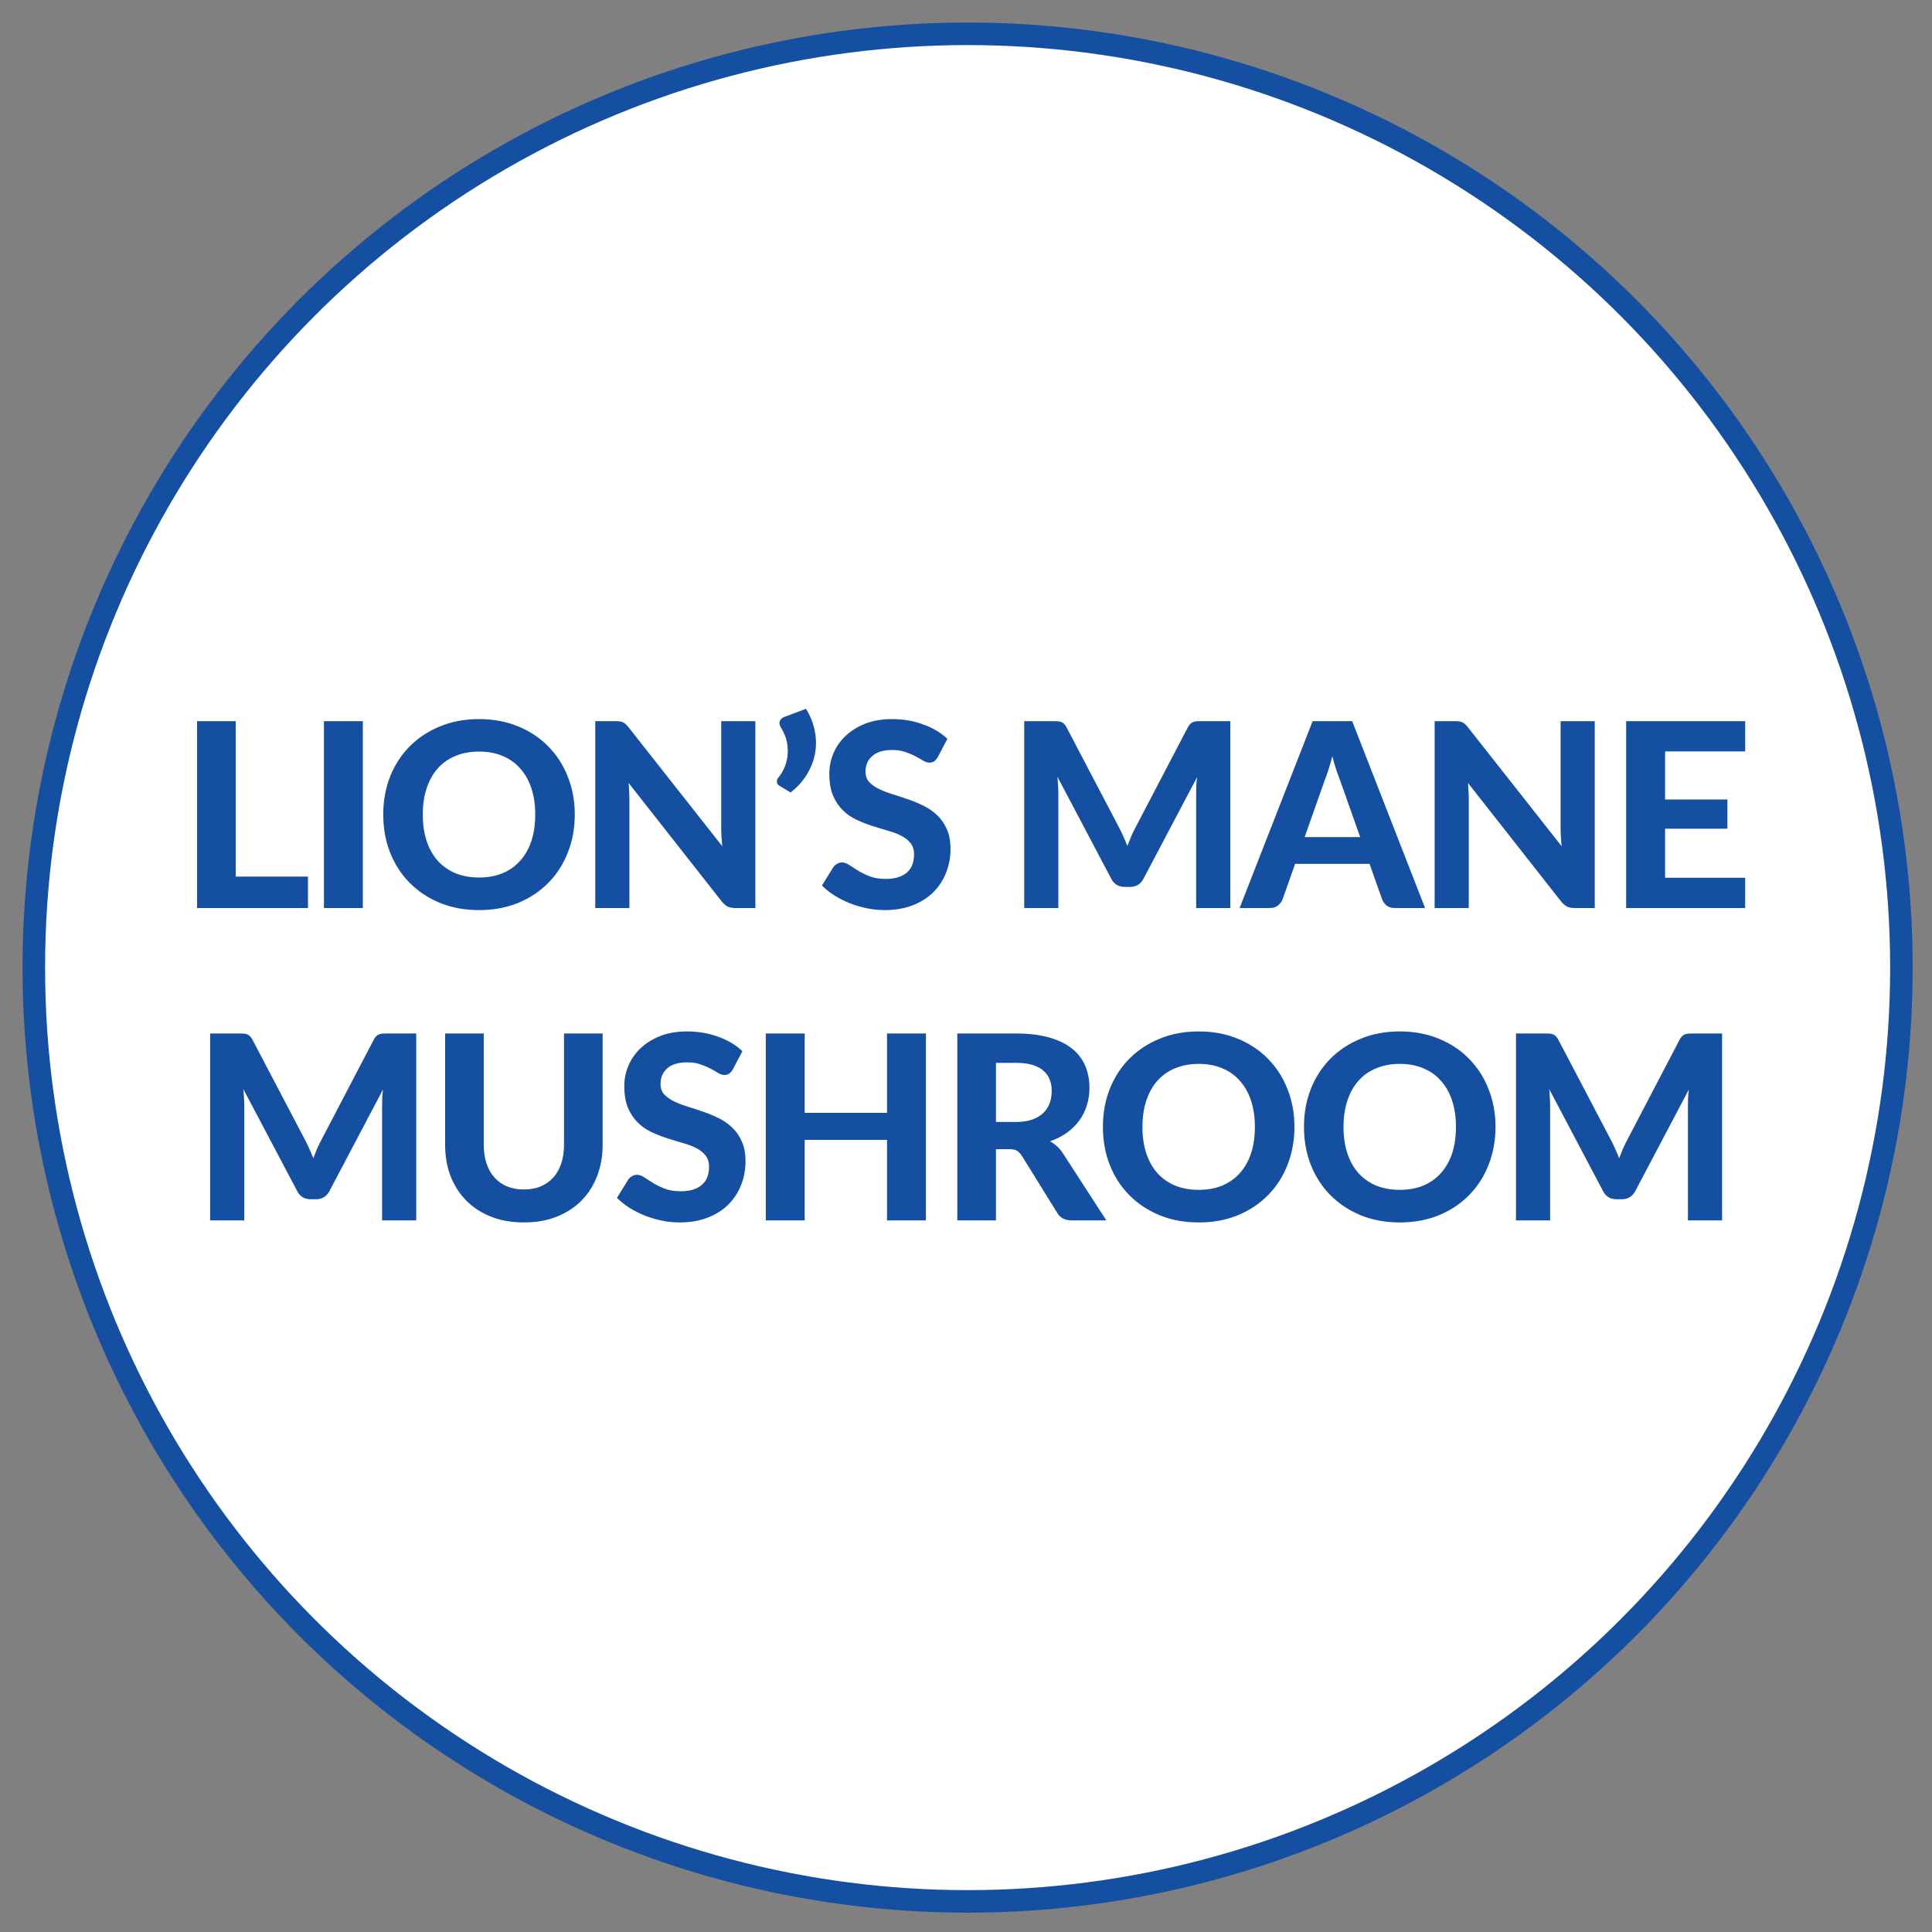 <svg xmlns="http://www.w3.org/2000/svg" fill="none" viewBox="0 0 600 600" height="600" width="600">
<rect x="0" y="0" width="600" height="600" fill="#808080" stroke="none"/>
<circle stroke-width="7" stroke="#144FA1" fill="white" r="290" cy="300.5" cx="300.5"></circle>
<path fill="#144FA1" d="M95.645 272.24V282H61.205V223.96H73.205V272.24H95.645ZM112.682 282H100.602V223.96H112.682V282ZM178.501 252.96C178.501 257.2 177.781 261.133 176.341 264.76C174.927 268.387 172.914 271.52 170.301 274.16C167.714 276.8 164.594 278.88 160.941 280.4C157.287 281.893 153.234 282.64 148.781 282.64C144.327 282.64 140.274 281.893 136.621 280.4C132.967 278.88 129.834 276.8 127.221 274.16C124.607 271.52 122.581 268.387 121.141 264.76C119.727 261.133 119.021 257.2 119.021 252.96C119.021 248.72 119.727 244.8 121.141 241.2C122.581 237.573 124.607 234.44 127.221 231.8C129.834 229.16 132.967 227.093 136.621 225.6C140.274 224.08 144.327 223.32 148.781 223.32C153.234 223.32 157.287 224.08 160.941 225.6C164.594 227.093 167.714 229.173 170.301 231.84C172.914 234.48 174.927 237.613 176.341 241.24C177.781 244.84 178.501 248.747 178.501 252.96ZM166.221 252.96C166.221 249.92 165.821 247.2 165.021 244.8C164.221 242.373 163.061 240.32 161.541 238.64C160.047 236.933 158.221 235.64 156.061 234.76C153.927 233.853 151.501 233.4 148.781 233.4C146.061 233.4 143.621 233.853 141.461 234.76C139.301 235.64 137.461 236.933 135.941 238.64C134.447 240.32 133.301 242.373 132.501 244.8C131.701 247.2 131.301 249.92 131.301 252.96C131.301 256.027 131.701 258.773 132.501 261.2C133.301 263.6 134.447 265.64 135.941 267.32C137.461 269 139.301 270.293 141.461 271.2C143.621 272.08 146.061 272.52 148.781 272.52C151.501 272.52 153.927 272.08 156.061 271.2C158.221 270.293 160.047 269 161.541 267.32C163.061 265.64 164.221 263.6 165.021 261.2C165.821 258.773 166.221 256.027 166.221 252.96ZM234.584 223.96V282H228.384C227.451 282 226.664 281.853 226.024 281.56C225.384 281.24 224.758 280.707 224.144 279.96L195.224 243.16C195.304 244.093 195.358 245.013 195.384 245.92C195.438 246.827 195.464 247.667 195.464 248.44V282H184.864V223.96H191.184C191.691 223.96 192.118 223.987 192.464 224.04C192.838 224.067 193.171 224.16 193.464 224.32C193.758 224.453 194.038 224.64 194.304 224.88C194.571 225.12 194.864 225.44 195.184 225.84L224.304 262.8C224.198 261.787 224.118 260.813 224.064 259.88C224.011 258.92 223.984 258.013 223.984 257.16V223.96H234.584ZM250.299 220.12C251.659 222.307 252.566 224.573 253.019 226.92C253.499 229.267 253.539 231.587 253.139 233.88C252.739 236.147 251.899 238.333 250.619 240.44C249.366 242.547 247.673 244.44 245.539 246.12L242.099 244.04C241.779 243.853 241.553 243.64 241.419 243.4C241.313 243.133 241.259 242.88 241.259 242.64C241.286 242.373 241.353 242.133 241.459 241.92C241.566 241.68 241.699 241.48 241.859 241.32C242.366 240.733 242.873 239.92 243.379 238.88C243.913 237.813 244.286 236.613 244.499 235.28C244.713 233.92 244.699 232.453 244.459 230.88C244.219 229.307 243.606 227.72 242.619 226.12C242.086 225.293 241.939 224.573 242.179 223.96C242.419 223.32 242.899 222.88 243.619 222.64L250.299 220.12ZM291.27 235.08C290.897 235.693 290.51 236.147 290.11 236.44C289.737 236.707 289.243 236.84 288.63 236.84C288.043 236.84 287.403 236.64 286.71 236.24C286.043 235.813 285.257 235.36 284.35 234.88C283.443 234.4 282.403 233.96 281.23 233.56C280.057 233.133 278.683 232.92 277.11 232.92C274.337 232.92 272.257 233.547 270.87 234.8C269.483 236.027 268.79 237.64 268.79 239.64C268.79 240.92 269.163 241.987 269.91 242.84C270.683 243.667 271.683 244.387 272.91 245C274.163 245.613 275.577 246.16 277.15 246.64C278.723 247.12 280.337 247.653 281.99 248.24C283.643 248.8 285.257 249.467 286.83 250.24C288.403 251.013 289.803 251.987 291.03 253.16C292.283 254.333 293.283 255.773 294.03 257.48C294.803 259.16 295.19 261.213 295.19 263.64C295.19 266.28 294.723 268.76 293.79 271.08C292.883 273.373 291.563 275.387 289.83 277.12C288.097 278.827 285.95 280.173 283.39 281.16C280.857 282.147 277.977 282.64 274.75 282.64C272.91 282.64 271.07 282.453 269.23 282.08C267.417 281.707 265.657 281.187 263.95 280.52C262.27 279.853 260.683 279.053 259.19 278.12C257.697 277.187 256.39 276.147 255.27 275L258.79 269.32C259.083 268.893 259.47 268.547 259.95 268.28C260.43 267.987 260.937 267.84 261.47 267.84C262.19 267.84 262.95 268.107 263.75 268.64C264.55 269.173 265.47 269.76 266.51 270.4C267.55 271.04 268.75 271.627 270.11 272.16C271.497 272.693 273.15 272.96 275.07 272.96C277.87 272.96 280.03 272.32 281.55 271.04C283.097 269.76 283.87 267.853 283.87 265.32C283.87 263.853 283.483 262.667 282.71 261.76C281.963 260.853 280.977 260.093 279.75 259.48C278.523 258.867 277.123 258.347 275.55 257.92C273.977 257.467 272.363 256.973 270.71 256.44C269.057 255.907 267.443 255.267 265.87 254.52C264.297 253.773 262.897 252.787 261.67 251.56C260.443 250.333 259.443 248.813 258.67 247C257.923 245.187 257.55 242.933 257.55 240.24C257.55 238.08 257.977 235.987 258.83 233.96C259.683 231.933 260.937 230.133 262.59 228.56C264.243 226.987 266.27 225.72 268.67 224.76C271.097 223.8 273.87 223.32 276.99 223.32C280.483 223.32 283.71 223.867 286.67 224.96C289.657 226.027 292.177 227.52 294.23 229.44L291.27 235.08ZM382.077 223.96V282H371.477V246.36C371.477 245.613 371.49 244.813 371.517 243.96C371.57 243.107 371.65 242.24 371.757 241.36L355.157 272.84C354.25 274.573 352.85 275.44 350.957 275.44H349.277C348.344 275.44 347.517 275.227 346.797 274.8C346.077 274.347 345.504 273.693 345.077 272.84L328.397 241.24C328.477 242.173 328.544 243.08 328.597 243.96C328.65 244.813 328.677 245.613 328.677 246.36V282H318.077V223.96H327.197C327.704 223.96 328.157 223.973 328.557 224C328.957 224.027 329.304 224.107 329.597 224.24C329.917 224.347 330.197 224.533 330.437 224.8C330.704 225.04 330.957 225.387 331.197 225.84L347.437 256.8C347.944 257.733 348.41 258.693 348.837 259.68C349.29 260.667 349.717 261.68 350.117 262.72C350.517 261.653 350.93 260.613 351.357 259.6C351.81 258.587 352.29 257.613 352.797 256.68L368.917 225.84C369.157 225.387 369.41 225.04 369.677 224.8C369.944 224.533 370.224 224.347 370.517 224.24C370.837 224.107 371.184 224.027 371.557 224C371.957 223.973 372.424 223.96 372.957 223.96H382.077ZM422.411 259.96L416.131 242.2C415.757 241.267 415.357 240.173 414.931 238.92C414.531 237.667 414.144 236.307 413.771 234.84C413.397 236.333 412.997 237.72 412.571 239C412.171 240.253 411.784 241.347 411.411 242.28L405.171 259.96H422.411ZM442.571 282H433.251C432.211 282 431.357 281.76 430.691 281.28C430.051 280.773 429.571 280.133 429.251 279.36L425.331 268.28H402.211L398.291 279.36C398.024 280.027 397.557 280.64 396.891 281.2C396.224 281.733 395.384 282 394.371 282H384.971L407.651 223.96H419.931L442.571 282ZM495.262 223.96V282H489.062C488.129 282 487.342 281.853 486.702 281.56C486.062 281.24 485.436 280.707 484.822 279.96L455.902 243.16C455.982 244.093 456.036 245.013 456.062 245.92C456.116 246.827 456.142 247.667 456.142 248.44V282H445.542V223.96H451.862C452.369 223.96 452.796 223.987 453.142 224.04C453.516 224.067 453.849 224.16 454.142 224.32C454.436 224.453 454.716 224.64 454.982 224.88C455.249 225.12 455.542 225.44 455.862 225.84L484.982 262.8C484.876 261.787 484.796 260.813 484.742 259.88C484.689 258.92 484.662 258.013 484.662 257.16V223.96H495.262ZM517.098 233.36V248.28H536.458V257.36H517.098V272.6H541.978V282H505.018V223.96H541.978V233.36H517.098ZM129.261 320.96V379H118.661V343.36C118.661 342.613 118.675 341.813 118.701 340.96C118.755 340.107 118.835 339.24 118.941 338.36L102.341 369.84C101.435 371.573 100.035 372.44 98.141 372.44H96.461C95.528 372.44 94.701 372.227 93.981 371.8C93.261 371.347 92.688 370.693 92.261 369.84L75.581 338.24C75.661 339.173 75.728 340.08 75.781 340.96C75.835 341.813 75.861 342.613 75.861 343.36V379H65.261V320.96H74.381C74.888 320.96 75.341 320.973 75.741 321C76.141 321.027 76.488 321.107 76.781 321.24C77.101 321.347 77.381 321.533 77.621 321.8C77.888 322.04 78.141 322.387 78.381 322.84L94.621 353.8C95.128 354.733 95.595 355.693 96.021 356.68C96.475 357.667 96.901 358.68 97.301 359.72C97.701 358.653 98.115 357.613 98.541 356.6C98.995 355.587 99.475 354.613 99.981 353.68L116.101 322.84C116.341 322.387 116.595 322.04 116.861 321.8C117.128 321.533 117.408 321.347 117.701 321.24C118.021 321.107 118.368 321.027 118.741 321C119.141 320.973 119.608 320.96 120.141 320.96H129.261ZM162.715 369.4C164.662 369.4 166.408 369.08 167.955 368.44C169.502 367.773 170.808 366.84 171.875 365.64C172.942 364.44 173.755 362.987 174.315 361.28C174.875 359.573 175.155 357.653 175.155 355.52V320.96H187.155V355.52C187.155 359.04 186.582 362.28 185.435 365.24C184.315 368.173 182.702 370.707 180.595 372.84C178.488 374.973 175.928 376.64 172.915 377.84C169.902 379.04 166.502 379.64 162.715 379.64C158.928 379.64 155.515 379.04 152.475 377.84C149.462 376.64 146.902 374.973 144.795 372.84C142.688 370.707 141.062 368.173 139.915 365.24C138.795 362.28 138.235 359.04 138.235 355.52V320.96H150.235V355.52C150.235 357.653 150.515 359.573 151.075 361.28C151.635 362.987 152.448 364.44 153.515 365.64C154.582 366.84 155.888 367.773 157.435 368.44C158.982 369.08 160.742 369.4 162.715 369.4ZM227.604 332.08C227.231 332.693 226.844 333.147 226.444 333.44C226.071 333.707 225.578 333.84 224.964 333.84C224.378 333.84 223.738 333.64 223.044 333.24C222.378 332.813 221.591 332.36 220.684 331.88C219.778 331.4 218.738 330.96 217.564 330.56C216.391 330.133 215.018 329.92 213.444 329.92C210.671 329.92 208.591 330.547 207.204 331.8C205.818 333.027 205.124 334.64 205.124 336.64C205.124 337.92 205.498 338.987 206.244 339.84C207.018 340.667 208.018 341.387 209.244 342C210.498 342.613 211.911 343.16 213.484 343.64C215.058 344.12 216.671 344.653 218.324 345.24C219.978 345.8 221.591 346.467 223.164 347.24C224.738 348.013 226.138 348.987 227.364 350.16C228.618 351.333 229.618 352.773 230.364 354.48C231.138 356.16 231.524 358.213 231.524 360.64C231.524 363.28 231.058 365.76 230.124 368.08C229.218 370.373 227.898 372.387 226.164 374.12C224.431 375.827 222.284 377.173 219.724 378.16C217.191 379.147 214.311 379.64 211.084 379.64C209.244 379.64 207.404 379.453 205.564 379.08C203.751 378.707 201.991 378.187 200.284 377.52C198.604 376.853 197.018 376.053 195.524 375.12C194.031 374.187 192.724 373.147 191.604 372L195.124 366.32C195.418 365.893 195.804 365.547 196.284 365.28C196.764 364.987 197.271 364.84 197.804 364.84C198.524 364.84 199.284 365.107 200.084 365.64C200.884 366.173 201.804 366.76 202.844 367.4C203.884 368.04 205.084 368.627 206.444 369.16C207.831 369.693 209.484 369.96 211.404 369.96C214.204 369.96 216.364 369.32 217.884 368.04C219.431 366.76 220.204 364.853 220.204 362.32C220.204 360.853 219.818 359.667 219.044 358.76C218.298 357.853 217.311 357.093 216.084 356.48C214.858 355.867 213.458 355.347 211.884 354.92C210.311 354.467 208.698 353.973 207.044 353.44C205.391 352.907 203.778 352.267 202.204 351.52C200.631 350.773 199.231 349.787 198.004 348.56C196.778 347.333 195.778 345.813 195.004 344C194.258 342.187 193.884 339.933 193.884 337.24C193.884 335.08 194.311 332.987 195.164 330.96C196.018 328.933 197.271 327.133 198.924 325.56C200.578 323.987 202.604 322.72 205.004 321.76C207.431 320.8 210.204 320.32 213.324 320.32C216.818 320.32 220.044 320.867 223.004 321.96C225.991 323.027 228.511 324.52 230.564 326.44L227.604 332.08ZM287.547 320.96V379H275.467V354H249.907V379H237.827V320.96H249.907V345.6H275.467V320.96H287.547ZM315.462 348.44C317.409 348.44 319.089 348.2 320.502 347.72C321.915 347.213 323.075 346.533 323.982 345.68C324.889 344.8 325.555 343.773 325.982 342.6C326.409 341.427 326.622 340.147 326.622 338.76C326.622 336.013 325.702 333.88 323.862 332.36C322.049 330.84 319.275 330.08 315.542 330.08H309.302V348.44H315.462ZM343.582 379H332.742C330.715 379 329.249 378.227 328.342 376.68L317.302 358.88C316.849 358.187 316.342 357.68 315.782 357.36C315.249 357.04 314.449 356.88 313.382 356.88H309.302V379H297.302V320.96H315.542C319.595 320.96 323.062 321.387 325.942 322.24C328.822 323.067 331.182 324.227 333.022 325.72C334.862 327.213 336.209 329 337.062 331.08C337.915 333.133 338.342 335.4 338.342 337.88C338.342 339.8 338.062 341.627 337.502 343.36C336.969 345.067 336.182 346.627 335.142 348.04C334.102 349.453 332.822 350.707 331.302 351.8C329.782 352.893 328.049 353.773 326.102 354.44C326.875 354.867 327.595 355.387 328.262 356C328.929 356.587 329.529 357.293 330.062 358.12L343.582 379ZM401.997 349.96C401.997 354.2 401.277 358.133 399.837 361.76C398.424 365.387 396.411 368.52 393.797 371.16C391.211 373.8 388.091 375.88 384.437 377.4C380.784 378.893 376.731 379.64 372.277 379.64C367.824 379.64 363.771 378.893 360.117 377.4C356.464 375.88 353.331 373.8 350.717 371.16C348.104 368.52 346.077 365.387 344.637 361.76C343.224 358.133 342.517 354.2 342.517 349.96C342.517 345.72 343.224 341.8 344.637 338.2C346.077 334.573 348.104 331.44 350.717 328.8C353.331 326.16 356.464 324.093 360.117 322.6C363.771 321.08 367.824 320.32 372.277 320.32C376.731 320.32 380.784 321.08 384.437 322.6C388.091 324.093 391.211 326.173 393.797 328.84C396.411 331.48 398.424 334.613 399.837 338.24C401.277 341.84 401.997 345.747 401.997 349.96ZM389.717 349.96C389.717 346.92 389.317 344.2 388.517 341.8C387.717 339.373 386.557 337.32 385.037 335.64C383.544 333.933 381.717 332.64 379.557 331.76C377.424 330.853 374.997 330.4 372.277 330.4C369.557 330.4 367.117 330.853 364.957 331.76C362.797 332.64 360.957 333.933 359.437 335.64C357.944 337.32 356.797 339.373 355.997 341.8C355.197 344.2 354.797 346.92 354.797 349.96C354.797 353.027 355.197 355.773 355.997 358.2C356.797 360.6 357.944 362.64 359.437 364.32C360.957 366 362.797 367.293 364.957 368.2C367.117 369.08 369.557 369.52 372.277 369.52C374.997 369.52 377.424 369.08 379.557 368.2C381.717 367.293 383.544 366 385.037 364.32C386.557 362.64 387.717 360.6 388.517 358.2C389.317 355.773 389.717 353.027 389.717 349.96ZM464.441 349.96C464.441 354.2 463.721 358.133 462.281 361.76C460.868 365.387 458.855 368.52 456.241 371.16C453.655 373.8 450.535 375.88 446.881 377.4C443.228 378.893 439.175 379.64 434.721 379.64C430.268 379.64 426.215 378.893 422.561 377.4C418.908 375.88 415.775 373.8 413.161 371.16C410.548 368.52 408.521 365.387 407.081 361.76C405.668 358.133 404.961 354.2 404.961 349.96C404.961 345.72 405.668 341.8 407.081 338.2C408.521 334.573 410.548 331.44 413.161 328.8C415.775 326.16 418.908 324.093 422.561 322.6C426.215 321.08 430.268 320.32 434.721 320.32C439.175 320.32 443.228 321.08 446.881 322.6C450.535 324.093 453.655 326.173 456.241 328.84C458.855 331.48 460.868 334.613 462.281 338.24C463.721 341.84 464.441 345.747 464.441 349.96ZM452.161 349.96C452.161 346.92 451.761 344.2 450.961 341.8C450.161 339.373 449.001 337.32 447.481 335.64C445.988 333.933 444.161 332.64 442.001 331.76C439.868 330.853 437.441 330.4 434.721 330.4C432.001 330.4 429.561 330.853 427.401 331.76C425.241 332.64 423.401 333.933 421.881 335.64C420.388 337.32 419.241 339.373 418.441 341.8C417.641 344.2 417.241 346.92 417.241 349.96C417.241 353.027 417.641 355.773 418.441 358.2C419.241 360.6 420.388 362.64 421.881 364.32C423.401 366 425.241 367.293 427.401 368.2C429.561 369.08 432.001 369.52 434.721 369.52C437.441 369.52 439.868 369.08 442.001 368.2C444.161 367.293 445.988 366 447.481 364.32C449.001 362.64 450.161 360.6 450.961 358.2C451.761 355.773 452.161 353.027 452.161 349.96ZM534.805 320.96V379H524.205V343.36C524.205 342.613 524.218 341.813 524.245 340.96C524.298 340.107 524.378 339.24 524.485 338.36L507.885 369.84C506.978 371.573 505.578 372.44 503.685 372.44H502.005C501.072 372.44 500.245 372.227 499.525 371.8C498.805 371.347 498.232 370.693 497.805 369.84L481.125 338.24C481.205 339.173 481.272 340.08 481.325 340.96C481.378 341.813 481.405 342.613 481.405 343.36V379H470.805V320.96H479.925C480.432 320.96 480.885 320.973 481.285 321C481.685 321.027 482.032 321.107 482.325 321.24C482.645 321.347 482.925 321.533 483.165 321.8C483.432 322.04 483.685 322.387 483.925 322.84L500.165 353.8C500.672 354.733 501.138 355.693 501.565 356.68C502.018 357.667 502.445 358.68 502.845 359.72C503.245 358.653 503.658 357.613 504.085 356.6C504.538 355.587 505.018 354.613 505.525 353.68L521.645 322.84C521.885 322.387 522.138 322.04 522.405 321.8C522.672 321.533 522.952 321.347 523.245 321.24C523.565 321.107 523.912 321.027 524.285 321C524.685 320.973 525.152 320.96 525.685 320.96H534.805Z"></path>
</svg>
